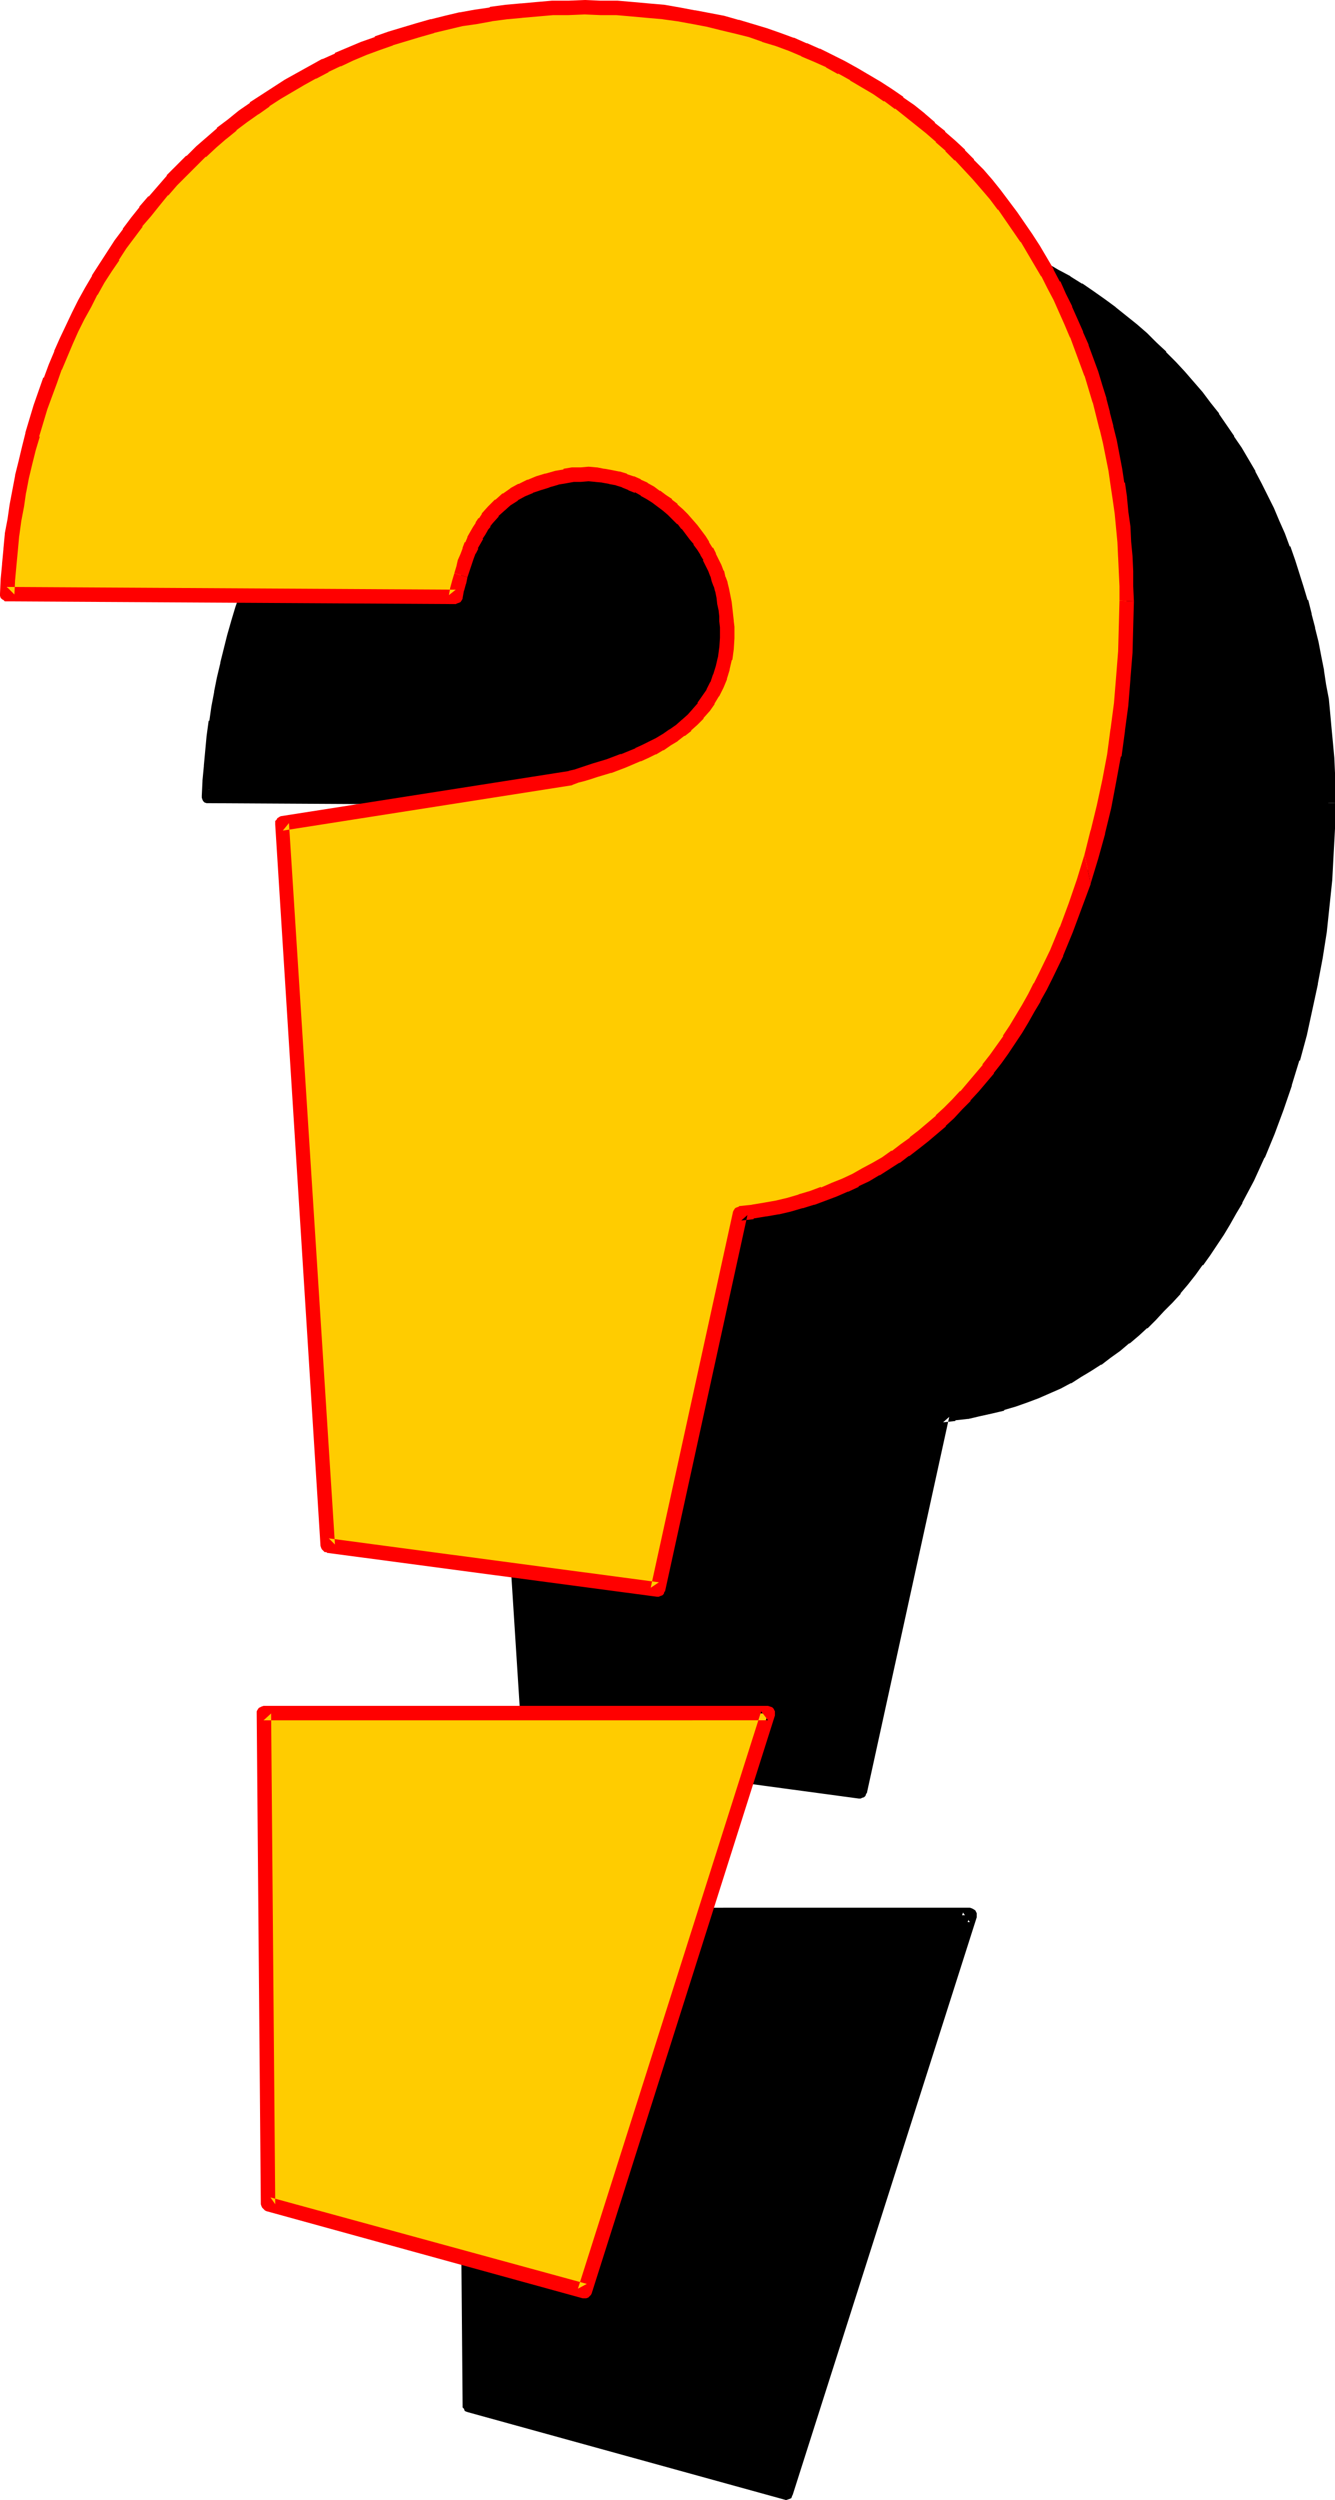 <?xml version="1.0" encoding="UTF-8" standalone="no"?>
<svg
   version="1.0"
   width="83.157mm"
   height="155.711mm"
   id="svg11"
   sodipodi:docname="Loony Normal Punc 17.wmf"
   xmlns:inkscape="http://www.inkscape.org/namespaces/inkscape"
   xmlns:sodipodi="http://sodipodi.sourceforge.net/DTD/sodipodi-0.dtd"
   xmlns="http://www.w3.org/2000/svg"
   xmlns:svg="http://www.w3.org/2000/svg">
  <sodipodi:namedview
     id="namedview11"
     pagecolor="#ffffff"
     bordercolor="#000000"
     borderopacity="0.25"
     inkscape:showpageshadow="2"
     inkscape:pageopacity="0.0"
     inkscape:pagecheckerboard="0"
     inkscape:deskcolor="#d1d1d1"
     inkscape:document-units="mm" />
  <defs
     id="defs1">
    <pattern
       id="WMFhbasepattern"
       patternUnits="userSpaceOnUse"
       width="6"
       height="6"
       x="0"
       y="0" />
  </defs>
  <path
     style="fill:#000000;fill-opacity:1;fill-rule:evenodd;stroke:none"
     d="m 185.021,586.737 43.306,-135.898 H 109.558 l 1.131,115.376 z"
     id="path1" />
  <path
     style="fill:#000000;fill-opacity:1;fill-rule:evenodd;stroke:none"
     d="m 184.537,588.353 0.485,0.162 0.485,-0.162 0.485,-0.162 0.323,-0.162 0.162,-0.485 0.162,-0.323 43.306,-135.898 v -0.485 -0.485 l -0.162,-0.323 -0.162,-0.323 -0.485,-0.323 -0.323,-0.162 -0.485,-0.162 H 109.558 109.074 l -0.323,0.162 -0.323,0.323 -0.323,0.323 -0.162,0.485 v 0.485 l 0.97,115.376 v 0.485 l 0.323,0.323 0.162,0.485 0.323,0.162 0.485,0.162 74.332,20.522 0.97,-3.232 -74.493,-20.522 1.293,1.616 -1.131,-115.376 -1.616,1.616 h 118.769 l -1.616,-2.262 -43.306,136.06 2.101,-1.131 z"
     id="path2" />
  <path
     style="fill:#000000;fill-opacity:1;fill-rule:evenodd;stroke:none"
     d="m 312.678,188.9 v -3.393 l -0.162,-3.555 -0.162,-3.555 -0.162,-3.393 -0.323,-3.393 -0.323,-3.393 -0.485,-3.393 -0.485,-3.393 -0.485,-3.393 -0.646,-3.232 -0.646,-3.393 -0.808,-3.232 -0.808,-3.232 -0.97,-3.232 -0.97,-3.232 -0.97,-3.07 -0.97,-3.07 -1.131,-3.07 -1.293,-3.07 -1.131,-2.909 -1.454,-2.909 -1.293,-2.909 -1.454,-2.909 -1.454,-2.747 -1.616,-2.909 -1.616,-2.585 -1.778,-2.747 -1.778,-2.585 -1.777,-2.585 -1.939,-2.585 -1.778,-2.424 -2.101,-2.424 -2.101,-2.424 -2.101,-2.262 -2.101,-2.262 -2.262,-2.262 -2.262,-2.101 -2.424,-2.101 -2.262,-1.939 -2.585,-1.939 -2.424,-1.939 -2.747,-1.778 -2.585,-1.778 -2.747,-1.616 -2.747,-1.616 -2.747,-1.616 -2.909,-1.454 -2.909,-1.293 -3.07,-1.454 -3.07,-1.131 -3.07,-1.293 -3.07,-0.97 -3.393,-1.131 -3.232,-0.808 -3.232,-0.97 -3.555,-0.646 -3.393,-0.646 -3.555,-0.646 -3.393,-0.485 -3.717,-0.485 -3.717,-0.323 -3.555,-0.162 -3.878,-0.162 h -3.878 -3.717 l -3.717,0.162 -3.717,0.162 -3.717,0.323 -3.555,0.485 -3.555,0.485 -3.555,0.485 -3.393,0.646 -3.393,0.808 -3.393,0.808 -3.393,0.97 -3.232,0.97 -3.232,0.97 -3.232,1.131 -3.07,1.131 -3.07,1.454 -3.07,1.293 -2.909,1.454 -2.909,1.454 -2.909,1.616 -2.747,1.616 -2.909,1.616 -5.332,3.717 -2.585,1.939 -2.585,1.939 -2.424,1.939 -2.424,2.101 -2.424,2.262 -2.262,2.101 -2.424,2.262 -2.101,2.424 -2.262,2.262 -2.101,2.585 -1.939,2.424 -2.101,2.585 -1.939,2.585 -1.777,2.585 -1.939,2.747 -1.616,2.747 -1.777,2.747 -1.616,2.747 -1.616,2.909 -1.454,2.909 -1.454,2.909 -1.454,3.07 -1.293,3.07 -1.293,3.07 -1.131,3.07 -1.131,3.07 -1.131,3.232 -0.97,3.232 -0.97,3.232 -0.808,3.232 -0.808,3.393 -0.808,3.393 -0.646,3.393 -0.646,3.393 -0.485,3.393 -0.485,3.393 -0.808,6.948 -0.323,3.555 -0.162,3.555 105.68,0.485 0.323,-1.778 0.485,-1.616 0.485,-1.616 0.323,-1.616 0.485,-1.454 0.485,-1.293 0.646,-1.454 0.485,-1.131 0.646,-1.293 0.485,-1.131 0.646,-1.131 0.646,-0.97 0.646,-0.97 0.646,-0.97 1.454,-1.616 1.454,-1.616 1.616,-1.293 1.778,-1.131 1.778,-0.97 1.939,-0.97 1.939,-0.646 2.101,-0.646 2.262,-0.646 1.939,-0.323 1.778,-0.323 1.939,-0.162 h 1.778 l 1.778,0.162 1.778,0.162 1.616,0.323 1.778,0.323 1.616,0.485 1.454,0.646 1.616,0.646 1.454,0.808 1.454,0.808 1.454,0.808 1.293,0.97 1.293,1.131 2.424,2.101 1.131,1.131 1.131,1.293 0.97,1.131 0.97,1.293 0.97,1.293 0.808,1.293 1.616,2.585 0.646,1.454 0.485,1.293 0.646,1.293 0.808,2.424 0.323,1.293 0.323,1.616 0.162,1.454 0.323,1.454 0.162,1.454 0.162,1.454 v 1.293 2.585 l -0.162,2.585 -0.323,2.262 -0.485,2.262 -0.646,2.101 -0.808,1.939 -0.97,1.778 -0.97,1.778 -1.131,1.616 -1.293,1.454 -1.293,1.454 -1.454,1.293 -1.454,1.293 -1.616,1.131 -1.616,0.97 -1.616,1.131 -1.616,0.808 -1.778,0.97 -1.616,0.808 -3.555,1.293 -3.393,1.293 -3.232,0.97 -1.454,0.485 -1.616,0.485 -1.293,0.323 -1.293,0.485 -68.03,10.827 10.827,169.832 77.564,10.342 19.391,-88.39 3.07,-0.485 2.909,-0.485 2.747,-0.485 2.747,-0.646 2.747,-0.808 2.747,-0.808 2.585,-0.97 2.585,-0.97 2.585,-0.97 2.424,-1.293 2.424,-1.131 2.424,-1.454 2.262,-1.293 2.424,-1.616 2.101,-1.454 2.262,-1.616 2.101,-1.778 2.101,-1.778 2.101,-1.778 1.939,-1.939 1.939,-1.939 1.778,-1.939 1.939,-2.101 1.778,-2.262 1.777,-2.101 1.616,-2.262 1.616,-2.262 1.616,-2.424 1.616,-2.262 1.454,-2.585 1.454,-2.424 1.454,-2.585 2.747,-5.171 2.424,-5.333 2.262,-5.494 2.262,-5.494 1.778,-5.817 1.777,-5.817 1.616,-5.817 1.454,-5.979 1.293,-5.979 1.131,-6.14 0.808,-5.979 0.808,-6.14 0.646,-6.14 0.323,-5.979 0.323,-6.14 z"
     id="path3" />
  <path
     style="fill:#000000;fill-opacity:1;fill-rule:evenodd;stroke:none"
     d="m 314.294,189.062 v -0.162 -3.393 -0.162 -3.393 0 l -0.162,-3.555 v 0 l -0.323,-3.555 -0.323,-3.393 v 0 l -0.323,-3.555 v 0 l -0.323,-3.393 v 0 l -0.646,-3.393 v 0 l -0.485,-3.232 v -0.162 l -0.646,-3.232 v 0 l -0.646,-3.393 v 0 l -0.808,-3.232 v -0.162 l -0.808,-3.07 v -0.162 l -0.808,-3.232 h -0.162 l -0.97,-3.232 -0.97,-3.07 v 0 l -0.97,-3.07 v 0 l -1.131,-3.232 h -0.162 l -1.131,-3.07 v 0 l -1.293,-2.909 -1.293,-3.07 v 0 l -1.454,-2.909 v 0 l -1.454,-2.909 v 0 l -1.454,-2.747 v -0.162 l -1.616,-2.747 v 0 l -1.616,-2.747 -1.777,-2.585 v -0.162 l -1.778,-2.585 v 0 l -1.778,-2.585 v -0.162 l -1.939,-2.424 -1.939,-2.585 v 0 l -2.101,-2.424 v 0 l -2.101,-2.424 v 0 l -2.101,-2.262 v 0 l -2.262,-2.262 v -0.162 l -2.262,-2.101 v 0 l -2.262,-2.262 v 0 l -2.424,-2.101 v 0 l -2.424,-1.939 -2.424,-1.939 -0.162,-0.162 -2.424,-1.778 v 0 l -2.747,-1.939 v 0 l -2.585,-1.778 h -0.162 l -2.585,-1.616 -0.162,-0.162 -2.747,-1.454 v 0 l -2.747,-1.616 h -0.162 l -2.747,-1.454 h -0.162 l -2.909,-1.454 v 0 l -3.07,-1.293 v 0 L 234.306,56.395 v 0 l -3.07,-1.131 -0.162,-0.162 -3.07,-0.97 v 0 l -3.232,-1.131 h -0.162 l -3.232,-0.808 V 52.032 l -3.393,-0.808 v 0 l -3.393,-0.646 v 0 l -3.555,-0.808 v 0 l -3.555,-0.485 V 49.124 l -3.555,-0.485 v 0 l -3.717,-0.323 -3.555,-0.323 h -0.162 l -3.717,-0.323 v 0 h -3.878 v 0 l -3.878,-0.162 -3.717,0.162 v 0 h -3.878 v 0 l -3.717,0.323 -3.555,0.323 h -0.162 l -3.555,0.323 -3.717,0.485 v 0 l -3.555,0.646 -3.393,0.646 h -0.162 l -3.393,0.808 -3.393,0.808 v 0 l -3.393,0.808 v 0.162 l -3.232,0.97 v 0 l -3.232,0.97 h -0.162 l -3.07,1.131 v 0 l -3.232,1.293 v 0 l -3.07,1.293 -3.07,1.293 v 0 l -3.07,1.454 v 0.162 l -2.909,1.454 -2.909,1.616 v 0 l -2.909,1.616 v 0 l -2.747,1.616 v 0.162 l -5.494,3.555 v 0 l -2.585,1.939 -2.585,1.939 v 0.162 l -2.585,1.939 v 0 l -2.424,2.101 v 0 l -2.424,2.262 v 0 l -2.424,2.262 -2.262,2.262 v 0 l -2.262,2.424 v 0 l -2.101,2.262 v 0.162 l -2.262,2.424 v 0 l -2.101,2.424 v 0 l -1.939,2.585 v 0 l -1.939,2.747 -1.939,2.585 v 0 l -1.777,2.747 v 0 l -1.777,2.747 -1.777,2.747 v 0.162 l -1.616,2.747 -1.616,2.909 v 0 l -1.454,2.909 -0.162,0.162 -1.293,2.909 -1.454,3.07 v 0 l -1.293,3.07 v 0 l -1.293,3.07 -1.293,3.07 v 0 l -1.131,3.232 v 0 l -1.131,3.232 -0.97,3.232 v 0 l -0.97,3.393 v 0 l -0.808,3.232 -0.808,3.232 v 0.162 l -0.808,3.393 -0.646,3.232 v 0.162 l -0.646,3.393 v 0 l -0.485,3.393 h -0.162 l -0.485,3.555 v 0 l -0.646,6.948 v 0.162 l -0.323,3.393 v 0.162 l -0.162,3.393 v 0.485 l 0.162,0.485 0.162,0.323 0.323,0.323 0.485,0.162 h 0.485 v 0 l 105.68,0.646 0.323,-0.162 0.485,-0.162 0.323,-0.323 0.323,-0.323 0.162,-0.323 v -0.162 l 0.323,-1.778 v 0.162 l 0.485,-1.778 v 0.162 l 0.323,-1.616 v 0 l 0.485,-1.454 0.485,-1.616 v 0.162 l 0.485,-1.454 v 0 l 0.485,-1.293 v 0.162 l 0.646,-1.293 h -0.162 l 0.646,-1.293 v 0.162 l 0.646,-1.131 h -0.162 l -2.909,-1.616 -0.646,1.131 v 0.162 l -0.485,1.131 h -0.162 l -0.485,1.293 v 0.162 l -0.485,1.293 h -0.162 l -0.485,1.454 v 0 l -0.485,1.454 -0.323,1.616 v 0 l -0.485,1.616 v 0 l -0.485,1.778 v 0 l -0.323,1.778 1.616,-1.293 -105.68,-0.485 1.777,1.616 0.162,-3.393 v 0 l 0.162,-3.555 v 0 l 0.808,-6.948 v 0.162 l 0.485,-3.555 v 0 l 0.485,-3.393 v 0 l 0.646,-3.393 v 0.162 l 0.646,-3.393 0.808,-3.393 v 0.162 l 0.808,-3.393 0.808,-3.232 v 0 l 0.97,-3.232 v 0 l 0.97,-3.232 1.131,-3.07 v 0 l 1.131,-3.07 v 0 l 1.131,-3.07 1.293,-3.07 v 0 l 1.293,-3.07 v 0 l 1.293,-2.909 1.454,-3.07 v 0.162 l 1.454,-2.909 v 0 l 1.616,-2.909 1.616,-2.747 v 0 l 1.777,-2.747 1.616,-2.747 v 0 l 1.777,-2.585 v 0 l 1.939,-2.585 1.939,-2.585 h -0.162 l 2.101,-2.585 v 0.162 l 1.939,-2.585 v 0 l 2.101,-2.424 v 0 l 2.101,-2.262 v 0 l 2.262,-2.424 v 0.162 l 2.262,-2.262 2.262,-2.262 v 0 l 2.424,-2.101 h -0.162 l 2.585,-2.101 h -0.162 l 2.585,-1.939 h -0.162 l 2.585,-1.939 2.585,-1.939 v 0 l 5.332,-3.555 v 0 l 2.747,-1.616 v 0 l 2.747,-1.616 v 0 l 2.909,-1.616 2.909,-1.454 H 124.748 l 3.07,-1.454 -0.162,0.162 3.07,-1.454 3.07,-1.293 v 0 l 3.07,-1.131 v 0 l 3.07,-1.131 v 0 l 3.232,-1.131 v 0 l 3.232,-0.97 v 0.162 l 3.393,-0.97 h -0.162 l 3.393,-0.808 3.393,-0.808 v 0 l 3.393,-0.646 3.555,-0.485 h -0.162 l 3.555,-0.485 3.717,-0.323 h -0.162 l 3.717,-0.323 3.555,-0.323 v 0 l 3.717,-0.162 v 0 h 3.717 3.878 v 0 l 3.717,0.162 v 0 l 3.717,0.323 h -0.162 l 3.717,0.323 3.717,0.323 h -0.162 l 3.555,0.485 v 0 l 3.555,0.646 h -0.162 l 3.393,0.646 v 0 l 3.393,0.808 v 0 l 3.393,0.808 h -0.162 l 3.393,0.808 h -0.162 l 3.232,1.131 v 0 l 3.232,0.97 h -0.162 l 3.232,1.131 h -0.162 l 3.07,1.293 v 0 l 2.909,1.293 v 0 l 2.909,1.454 v 0 l 2.909,1.293 v 0 l 2.747,1.616 v 0 l 2.747,1.616 V 67.868 l 2.585,1.778 v 0 l 2.747,1.778 h -0.162 l 2.747,1.778 h -0.162 l 2.585,1.778 v 0 l 2.424,1.939 2.424,1.939 v 0 l 2.262,2.101 v 0 l 2.262,2.101 v 0 l 2.262,2.101 h -0.162 l 2.262,2.262 v 0 l 2.101,2.262 v 0 l 1.939,2.424 v 0 l 2.101,2.262 h -0.162 l 1.939,2.424 1.939,2.585 v 0 l 1.778,2.585 v -0.162 l 1.777,2.747 h -0.162 l 1.778,2.585 1.616,2.747 v 0 l 1.454,2.747 v 0 l 1.616,2.747 v 0 l 1.293,2.747 v 0 l 1.454,2.909 v 0 l 1.293,2.909 1.293,3.07 v -0.162 l 1.131,3.07 v 0 l 1.131,3.07 v 0 l 0.97,3.07 v -0.162 l 1.131,3.232 0.97,3.07 h -0.162 l 0.97,3.232 v 0 l 0.808,3.232 v -0.162 l 0.646,3.393 v -0.162 l 0.808,3.393 v -0.162 l 0.485,3.393 v 0 l 0.646,3.232 v 0 l 0.485,3.393 v 0 l 0.323,3.393 v 0 l 0.323,3.393 v -0.162 l 0.323,3.555 0.323,3.393 v 0 l 0.162,3.555 v -0.162 3.555 0 l 0.162,3.393 v 0 z"
     id="path4" />
  <path
     style="fill:#000000;fill-opacity:1;fill-rule:evenodd;stroke:none"
     d="m 161.106,174.357 0.646,-1.131 v 0.162 l 0.646,-1.131 -0.162,0.162 0.808,-0.97 h -0.162 l 0.646,-0.97 v 0.162 l 1.454,-1.778 -0.162,0.162 1.616,-1.454 h -0.162 l 1.616,-1.293 -0.162,0.162 1.777,-1.131 h -0.162 l 1.778,-0.97 h -0.162 l 1.939,-0.808 v 0 l 1.939,-0.808 h -0.162 l 2.101,-0.485 v 0 l 2.262,-0.646 h -0.162 l 1.939,-0.323 h -0.162 l 1.939,-0.323 h -0.162 l 1.939,-0.162 h -0.162 1.778 v 0 l 1.778,0.162 h -0.162 l 1.616,0.162 v 0 l 1.777,0.323 h -0.162 l 1.616,0.323 v 0 l 1.616,0.485 h -0.162 l 1.454,0.646 v 0 l 1.616,0.646 v 0 l 1.454,0.646 h -0.162 l 1.454,0.808 v 0 l 1.293,0.808 v 0 l 1.293,0.97 v 0 l 1.293,0.97 -0.162,-0.162 2.424,2.262 v -0.162 l 1.131,1.293 v -0.162 l 1.131,1.293 -0.162,-0.162 0.97,1.293 v 0 l 0.97,1.131 0.97,1.293 h -0.162 l 0.97,1.293 -0.162,-0.162 1.616,2.585 h -0.162 l 0.646,1.293 v 0 l 0.646,1.293 v 0 l 0.485,1.293 v -0.162 l 0.808,2.585 v -0.162 l 0.323,1.293 v -0.162 l 0.323,1.616 v 0 l 0.162,1.454 0.323,1.454 v 0 l 0.162,1.454 v -0.162 1.293 0.162 l 0.162,1.293 v -0.162 2.585 0 l -0.162,2.424 v -0.162 l -0.323,2.262 v 0 l -0.485,2.101 v 0 l -0.646,2.101 v -0.162 l -0.808,1.939 0.162,-0.162 -0.97,1.939 0.162,-0.162 -1.131,1.616 v 0 l -1.131,1.616 0.162,-0.162 -1.293,1.616 0.162,-0.162 -1.454,1.454 v -0.162 l -1.293,1.454 0.162,-0.162 -1.616,1.293 h 0.162 l -1.616,1.131 v -0.162 l -1.454,1.131 v 0 l -1.616,0.97 v 0 l -1.616,0.808 v 0 l -1.778,0.808 h 0.162 l -1.778,0.808 h 0.162 l -3.555,1.454 0.162,-0.162 -3.393,1.293 v 0 l -3.232,0.97 -1.616,0.485 h 0.162 l -1.454,0.485 -1.454,0.323 v 0 l -1.454,0.485 h 0.323 l -68.03,10.827 h -0.485 l -0.323,0.323 -0.323,0.323 -0.162,0.323 -0.162,0.485 v 0.323 l 10.827,169.832 0.162,0.323 0.162,0.323 0.323,0.485 0.323,0.162 0.485,0.162 v 0 l 77.725,10.503 h 0.485 l 0.323,-0.162 0.485,-0.162 0.323,-0.323 0.162,-0.485 0.162,-0.162 19.391,-88.552 -1.454,1.293 2.909,-0.323 v -0.162 l 2.909,-0.323 h 0.162 l 2.747,-0.646 v 0 l 2.909,-0.646 v 0 l 2.747,-0.646 v -0.162 l 2.747,-0.808 v 0 l 2.747,-0.97 v 0 l 2.585,-0.97 2.585,-1.131 v 0 l 2.585,-1.131 v 0 l 2.424,-1.293 h 0.162 l 2.262,-1.454 v 0 l 2.424,-1.454 2.262,-1.454 h 0.162 l 2.101,-1.616 v 0 l 2.262,-1.616 v 0 l 2.101,-1.778 h 0.162 l 2.101,-1.778 1.939,-1.778 h 0.162 l 1.939,-1.939 v 0 l 1.939,-2.101 v 0 l 1.939,-1.939 v 0 l 1.939,-2.101 v -0.162 l 1.778,-2.101 1.778,-2.262 v 0 l 1.616,-2.262 h 0.162 l 1.616,-2.262 1.616,-2.424 v 0 l 1.616,-2.424 v 0 l 1.454,-2.424 v 0 l 1.454,-2.585 1.454,-2.424 v -0.162 l 2.747,-5.171 v 0 l 2.424,-5.332 0.162,-0.162 2.262,-5.494 v 0 l 2.101,-5.656 v 0 l 1.939,-5.656 v -0.162 l 1.778,-5.817 h 0.162 l 1.616,-5.979 v 0 l 1.293,-5.979 v 0 l 1.293,-5.979 v -0.162 l 1.131,-5.979 v 0 l 0.97,-6.14 v 0 l 0.646,-6.14 v 0 l 0.646,-6.14 v 0 l 0.323,-6.14 v 0 l 0.323,-5.979 v 0 -5.979 l -3.232,-0.162 -0.162,5.979 v 0 l -0.162,5.979 v 0 l -0.485,6.14 v -0.162 l -0.485,6.14 v 0 l -0.808,5.979 v 0 l -0.97,6.14 h 0.162 l -1.131,5.979 v 0 l -1.293,5.979 v 0 l -1.454,5.817 v 0 l -1.616,5.979 0.162,-0.162 -1.778,5.817 v 0 l -1.939,5.656 v 0 l -2.101,5.656 v -0.162 l -2.424,5.494 v 0 l -2.424,5.332 v -0.162 l -2.747,5.333 0.162,-0.162 -1.454,2.585 -1.454,2.424 v 0 l -1.454,2.424 v 0 l -1.616,2.424 v -0.162 l -1.454,2.424 -1.778,2.262 h 0.162 l -1.777,2.262 0.162,-0.162 -1.778,2.262 -1.778,2.101 v 0 l -1.939,2.101 h 0.162 l -1.939,1.939 v 0 l -1.939,1.939 v 0 l -1.939,1.778 h 0.162 l -2.101,1.778 -2.101,1.778 v 0 l -2.101,1.778 v -0.162 l -2.101,1.616 v 0 l -2.101,1.616 v 0 l -2.262,1.454 -2.424,1.293 h 0.162 l -2.424,1.293 h 0.162 l -2.424,1.293 v 0 l -2.585,1.131 h 0.162 l -2.585,1.131 -2.585,0.97 h 0.162 l -2.747,0.808 h 0.162 l -2.747,0.808 h 0.162 l -2.747,0.808 v 0 l -2.747,0.646 v 0 l -2.747,0.485 v 0 l -2.909,0.485 v 0 l -2.909,0.323 -0.323,0.162 -0.323,0.162 -0.323,0.323 -0.323,0.323 -0.162,0.323 -19.391,88.552 1.939,-1.293 -77.725,-10.503 1.454,1.616 -10.827,-169.832 -1.454,1.778 68.03,-10.827 h 0.323 l 1.293,-0.485 v 0 l 1.293,-0.323 1.454,-0.485 h 0.162 l 1.454,-0.485 3.232,-0.97 h 0.162 l 3.393,-1.293 v 0 l 3.393,-1.454 h 0.162 l 1.616,-0.808 h 0.162 l 1.616,-0.808 h 0.162 l 1.616,-0.97 h 0.162 l 1.616,-1.131 v 0 l 1.616,-1.131 v 0 l 1.616,-1.131 v 0 l 1.616,-1.293 v 0 l 1.454,-1.293 v -0.162 l 1.454,-1.293 v -0.162 l 1.293,-1.454 0.162,-0.162 1.131,-1.616 v -0.162 l 0.97,-1.616 0.162,-0.162 0.808,-1.939 h 0.162 l 0.808,-1.939 v -0.323 l 0.646,-2.101 v 0 l 0.485,-2.262 v 0 l 0.323,-2.424 v -0.162 l 0.323,-2.424 v -0.162 -2.585 -0.162 l -0.162,-1.293 v 0 l -0.162,-1.293 v -0.162 l -0.162,-1.454 v 0 l -0.162,-1.616 -0.323,-1.454 v 0 l -0.323,-1.616 v 0 l -0.323,-1.293 v -0.162 l -0.808,-2.585 h -0.162 l -0.485,-1.454 v 0 l -0.646,-1.293 v 0 l -0.646,-1.293 v -0.162 l -1.454,-2.585 -0.162,-0.162 -0.808,-1.293 v 0 l -0.97,-1.293 -0.97,-1.293 v 0 l -1.131,-1.293 v 0 l -1.131,-1.293 v 0 l -1.131,-1.131 -0.162,-0.162 -2.424,-2.101 v -0.162 l -1.454,-0.97 v 0 l -1.293,-0.97 -0.162,-0.162 -1.293,-0.808 h -0.162 l -1.454,-0.808 v -0.162 l -1.616,-0.646 v 0 l -1.454,-0.808 h -0.162 l -1.454,-0.646 h -0.162 l -1.778,-0.485 v 0 l -1.616,-0.485 h -0.162 l -1.616,-0.162 -0.162,-0.162 -1.778,-0.162 v 0 h -1.778 -0.162 -1.778 -0.162 -1.777 -0.162 l -1.939,0.323 v 0 l -1.939,0.485 h -0.162 l -2.101,0.485 -0.162,0.162 -2.101,0.646 h -0.162 l -1.939,0.808 v 0 l -1.939,0.808 -0.162,0.162 -1.777,0.97 h -0.162 l -1.778,1.293 v 0 l -1.616,1.293 -0.162,0.162 -1.454,1.454 -0.162,0.162 -1.454,1.616 v 0.162 l -0.646,0.97 h -0.162 l -0.646,0.97 v 0 l -0.646,1.131 v 0 l -0.646,1.131 v 0 z"
     id="path5" />
  <path
     style="fill:#ffcc00;fill-opacity:1;fill-rule:evenodd;stroke:none"
     d="M 137.675,539.23 180.82,403.331 H 62.051 l 1.131,115.538 z"
     id="path6" />
  <path
     style="fill:#ff0000;fill-opacity:1;fill-rule:evenodd;stroke:none"
     d="m 137.19,541.007 h 0.485 0.323 l 0.485,-0.162 0.323,-0.323 0.323,-0.323 0.162,-0.323 43.145,-136.06 v -0.485 -0.485 l -0.162,-0.323 -0.162,-0.323 -0.323,-0.323 -0.485,-0.162 -0.485,-0.162 H 62.051 l -0.485,0.162 -0.323,0.162 -0.323,0.162 -0.323,0.485 -0.162,0.323 v 0.485 l 0.97,115.538 0.162,0.485 0.162,0.323 0.323,0.323 0.323,0.323 0.323,0.162 74.493,20.522 0.97,-3.393 -74.493,-20.36 1.131,1.616 -0.97,-115.538 -1.777,1.616 H 180.82 l -1.616,-2.101 -43.145,135.898 2.101,-1.131 z"
     id="path7" />
  <path
     style="fill:#ffcc00;fill-opacity:1;fill-rule:evenodd;stroke:none"
     d="m 265.17,141.554 v -3.555 -3.555 l -0.323,-3.393 -0.162,-3.555 -0.323,-3.393 -0.323,-3.393 -0.485,-3.393 -0.485,-3.393 -0.485,-3.393 -0.646,-3.232 -0.646,-3.393 -0.808,-3.232 -0.808,-3.232 -0.808,-3.232 -0.97,-3.07 -0.97,-3.232 -1.131,-3.07 -1.131,-3.07 -1.131,-3.07 -1.293,-2.909 -1.293,-2.909 -1.454,-2.909 -1.454,-2.909 -1.454,-2.747 -1.616,-2.747 -1.616,-2.747 -1.616,-2.747 -1.777,-2.585 -1.939,-2.585 -1.778,-2.585 -1.939,-2.424 -1.939,-2.424 -2.101,-2.424 -2.101,-2.262 -2.262,-2.262 -2.101,-2.262 -2.424,-2.101 -2.262,-2.101 -2.424,-1.939 -2.585,-1.939 -2.424,-1.939 -2.585,-1.778 -2.747,-1.778 -2.585,-1.616 -2.747,-1.616 -2.909,-1.616 -2.909,-1.454 -2.909,-1.454 -3.07,-1.293 -2.909,-1.131 -3.232,-1.131 -3.07,-1.131 -3.232,-1.131 -3.232,-0.808 -3.393,-0.808 -3.393,-0.808 -3.393,-0.646 -3.555,-0.646 -3.555,-0.485 -3.717,-0.323 -3.555,-0.485 -3.717,-0.162 -3.878,-0.162 h -3.717 -3.878 l -3.717,0.162 -3.717,0.162 -3.717,0.323 -3.555,0.485 -3.555,0.485 -3.555,0.485 -3.393,0.646 -3.393,0.808 -3.393,0.808 -3.393,0.97 -3.232,0.97 -3.232,0.97 -3.232,1.131 -3.07,1.293 -3.07,1.293 -3.07,1.293 -2.909,1.454 -2.909,1.454 -2.909,1.616 -2.747,1.616 -2.909,1.616 -2.585,1.939 -2.747,1.778 -2.585,1.939 -2.585,1.939 -2.424,1.939 -2.424,2.101 -2.424,2.262 -2.262,2.101 -2.424,2.262 -2.101,2.424 -2.262,2.424 -2.101,2.424 -1.939,2.424 -2.101,2.585 -1.939,2.585 -1.777,2.585 -1.777,2.747 -1.777,2.747 -1.777,2.747 -1.616,2.747 -1.616,2.909 -1.454,2.909 -1.454,2.909 -1.293,3.07 -1.454,3.07 -1.293,3.07 -1.131,3.07 -1.131,3.232 -1.131,3.07 -0.97,3.232 -0.97,3.232 -0.808,3.393 -0.808,3.232 -0.808,3.393 -0.646,3.393 -0.646,3.393 -0.485,3.393 -0.485,3.393 -0.485,3.555 -0.323,3.393 -0.162,3.555 -0.323,3.555 105.68,0.485 0.323,-1.778 0.485,-1.616 0.485,-1.616 0.323,-1.454 0.485,-1.616 0.485,-1.293 0.646,-1.454 0.485,-1.131 0.646,-1.293 0.485,-1.131 0.646,-0.97 0.646,-1.131 0.646,-0.97 0.646,-0.97 1.454,-1.616 1.454,-1.454 1.778,-1.454 1.616,-1.131 1.778,-0.97 1.939,-0.808 1.939,-0.808 2.101,-0.646 2.262,-0.646 1.939,-0.323 1.939,-0.323 1.778,-0.162 h 1.777 l 1.778,0.162 1.778,0.162 1.778,0.323 1.616,0.323 1.616,0.485 1.616,0.646 1.454,0.646 1.454,0.808 1.454,0.808 1.454,0.808 1.293,0.97 1.293,1.131 1.293,0.97 1.131,1.131 1.131,1.131 1.131,1.293 0.97,1.131 0.97,1.293 0.97,1.293 0.808,1.293 0.808,1.293 0.808,1.293 0.646,1.293 0.485,1.454 0.646,1.293 0.323,1.293 0.485,1.131 0.323,1.293 0.323,1.616 0.162,1.454 0.323,1.454 0.162,1.454 0.162,1.454 v 1.293 2.585 l -0.162,2.585 -0.323,2.262 -0.485,2.262 -0.646,2.101 -0.808,1.939 -0.808,1.778 -1.131,1.778 -1.131,1.616 -1.293,1.454 -1.293,1.454 -1.454,1.293 -1.454,1.293 -1.616,1.131 -1.616,1.131 -1.616,0.97 -1.616,0.97 -1.778,0.808 -1.616,0.808 -3.555,1.293 -3.393,1.293 -3.232,0.97 -1.454,0.485 -1.454,0.485 -1.454,0.323 -1.293,0.485 -68.03,10.827 10.827,169.832 77.564,10.342 19.552,-88.552 2.909,-0.323 2.909,-0.485 2.747,-0.485 2.909,-0.646 2.585,-0.808 2.747,-0.808 2.585,-0.97 2.585,-0.97 2.585,-0.97 2.424,-1.293 2.424,-1.293 2.424,-1.293 2.424,-1.454 2.262,-1.454 2.101,-1.454 2.262,-1.616 2.101,-1.778 2.101,-1.778 2.101,-1.778 1.939,-1.939 1.939,-1.939 1.939,-1.939 1.778,-2.101 1.778,-2.101 1.778,-2.262 1.616,-2.262 1.616,-2.262 1.616,-2.424 1.616,-2.424 1.454,-2.424 1.454,-2.424 1.454,-2.585 1.293,-2.585 1.454,-2.585 2.424,-5.333 2.262,-5.494 2.262,-5.494 1.939,-5.817 1.778,-5.817 1.616,-5.817 1.293,-5.979 1.293,-5.979 1.131,-5.979 0.97,-6.14 0.646,-6.14 0.646,-5.979 0.323,-6.14 0.323,-5.979 z"
     id="path8" />
  <path
     style="fill:#ff0000;fill-opacity:1;fill-rule:evenodd;stroke:none"
     d="m 266.948,141.554 v 0 l -0.162,-3.555 v 0 -3.555 0 l -0.162,-3.555 v 0 l -0.323,-3.393 -0.162,-3.555 v 0 l -0.485,-3.393 v 0 l -0.323,-3.393 v -0.162 l -0.485,-3.393 h -0.162 l -0.485,-3.232 v 0 l -0.646,-3.393 v 0 l -0.646,-3.393 v 0 l -0.808,-3.232 v -0.162 l -0.808,-3.07 v -0.162 l -0.808,-3.07 v -0.162 l -0.97,-3.07 -0.97,-3.232 v 0 l -1.131,-3.07 v 0 l -1.131,-3.07 v -0.162 l -1.293,-2.909 V 78.049 l -1.293,-2.909 -1.293,-2.909 v -0.162 l -1.454,-2.909 v 0 l -1.293,-2.909 H 249.496 l -1.454,-2.747 v -0.162 l -1.616,-2.747 v 0 l -1.616,-2.747 -1.778,-2.747 v 0 l -1.778,-2.585 v 0 l -1.778,-2.585 v 0 l -1.939,-2.585 v 0 L 235.599,44.761 v 0 l -1.939,-2.424 v 0 l -2.101,-2.424 v 0 l -2.262,-2.262 v -0.162 l -2.101,-2.101 v -0.162 l -2.262,-2.101 v 0 l -2.424,-2.101 v -0.162 l -2.424,-1.939 v -0.162 l -2.262,-1.939 -0.162,-0.162 -2.424,-1.939 v 0 l -2.585,-1.778 v -0.162 l -2.585,-1.778 v 0 l -2.747,-1.778 v 0 l -2.747,-1.616 v 0 l -2.747,-1.616 v 0 l -2.909,-1.616 v 0 l -2.909,-1.454 v 0 l -2.909,-1.454 h -0.162 l -2.909,-1.293 h -0.162 l -2.909,-1.293 h -0.162 l -3.07,-1.131 v 0 l -3.232,-1.131 v 0 l -3.232,-0.97 v 0 l -3.232,-0.97 h -0.162 l -3.393,-0.97 v 0 l -3.393,-0.646 v 0 l -3.393,-0.646 h -0.162 l -3.393,-0.646 v 0 l -3.717,-0.646 v 0 l -3.717,-0.323 -3.555,-0.323 v 0 L 145.432,0.162 h -0.162 -3.717 -0.162 L 137.675,0 133.797,0.162 v 0 h -3.717 -0.162 l -3.717,0.323 -3.555,0.323 h -0.162 l -3.555,0.323 -3.555,0.485 -0.162,0.162 -3.393,0.485 -3.555,0.646 h -0.162 l -3.393,0.808 -3.232,0.808 h -0.162 L 97.924,5.494 v 0 l -3.232,0.97 v 0 L 91.46,7.433 v 0 l -3.232,1.131 v 0.162 l -3.232,1.131 v 0 l -3.07,1.293 -3.07,1.293 v 0.162 l -2.909,1.293 h -0.162 l -2.909,1.616 v 0 l -2.909,1.616 v 0 l -2.909,1.616 v 0 l -2.747,1.778 v 0 l -2.747,1.778 v 0 l -2.747,1.778 v 0.162 l -2.585,1.778 -2.585,2.101 v 0 l -2.585,1.939 v 0.162 l -2.424,2.101 v 0 l -2.424,2.101 v 0 l -2.262,2.262 h -0.162 l -2.262,2.262 v 0 l -2.262,2.262 v 0.162 l -2.101,2.424 v 0 l -2.101,2.424 h -0.162 l -2.101,2.424 v 0.162 l -1.939,2.424 v 0 l -1.939,2.585 v 0.162 l -1.939,2.585 v 0 l -1.777,2.747 v 0 l -1.777,2.747 v 0 l -1.777,2.747 v 0.162 l -1.616,2.747 v 0 l -1.616,2.909 -1.454,2.909 v 0 l -1.454,3.07 v 0 l -1.454,3.07 v 0 l -1.293,2.909 v 0.162 l -1.293,3.07 v 0 l -1.131,3.07 h -0.162 l -1.131,3.232 v 0 L 7.918,95.339 v 0 l -0.97,3.232 v 0 l -0.97,3.232 v 0.162 l -0.808,3.232 v 0 l -0.808,3.393 -0.808,3.232 v 0.162 l -0.646,3.393 v 0 l -0.646,3.393 v 0 l -0.485,3.393 -0.646,3.393 v 0.162 l -0.323,3.393 v 0.162 l -0.323,3.393 v 0.162 l -0.323,3.393 v 0 L 0,139.776 v 0.485 l 0.162,0.485 0.323,0.323 0.323,0.162 0.323,0.323 h 0.485 v 0 l 105.68,0.646 0.323,-0.162 0.485,-0.162 0.323,-0.162 0.323,-0.485 0.162,-0.323 v -0.162 l 0.323,-1.778 v 0.162 l 0.485,-1.778 v 0.162 l 0.323,-1.616 v 0 l -3.07,-0.97 -0.485,1.616 v 0 l -0.485,1.778 v 0 l -0.323,1.778 1.616,-1.293 -105.68,-0.646 1.777,1.778 0.162,-3.555 v 0.162 l 0.323,-3.555 v 0 l 0.323,-3.393 v 0 l 0.323,-3.555 v 0.162 l 0.485,-3.555 0.646,-3.393 v 0 l 0.485,-3.393 v 0.162 l 0.646,-3.393 v 0 l 0.808,-3.393 0.808,-3.232 v 0 l 0.97,-3.232 H 9.211 l 0.97,-3.232 v 0 l 0.97,-3.232 v 0 l 1.131,-3.07 v 0 l 1.131,-3.07 v 0 l 1.131,-3.232 v 0.162 l 1.293,-3.07 v 0 l 1.293,-3.07 v 0 l 1.293,-2.909 v 0 l 1.454,-2.909 v 0 l 1.616,-2.909 1.454,-2.909 v 0.162 l 1.616,-2.909 v 0 l 1.777,-2.747 v 0 l 1.777,-2.585 h -0.162 l 1.777,-2.747 v 0 l 1.939,-2.585 v 0 l 1.939,-2.585 h -0.162 l 2.101,-2.424 v 0 l 1.939,-2.424 v 0 l 2.101,-2.585 v 0.162 l 2.101,-2.424 v 0 l 2.262,-2.262 v 0 l 2.262,-2.262 v 0 l 2.262,-2.262 v 0.162 l 2.424,-2.262 v 0 l 2.424,-2.101 -0.162,0.162 2.585,-2.101 h -0.162 l 2.585,-1.939 2.747,-1.939 -0.162,0.162 2.747,-1.939 h -0.162 l 2.747,-1.778 v 0 l 2.747,-1.616 v 0 l 2.747,-1.616 v 0 l 2.909,-1.616 -0.162,0.162 3.07,-1.616 h -0.162 l 3.07,-1.454 -0.162,0.162 3.07,-1.454 3.07,-1.293 v 0 l 3.07,-1.131 v 0 l 3.232,-1.131 h -0.162 l 3.232,-0.97 v 0 l 3.232,-0.97 v 0 l 3.393,-0.97 h -0.162 l 3.393,-0.808 3.393,-0.808 v 0 l 3.393,-0.485 3.555,-0.646 h -0.162 l 3.717,-0.485 3.555,-0.323 h -0.162 l 3.717,-0.323 3.717,-0.323 h -0.162 3.717 v 0 l 3.878,-0.162 3.717,0.162 v 0 h 3.878 -0.162 l 3.717,0.323 v 0 l 3.555,0.323 3.717,0.323 H 155.935 l 3.555,0.485 v 0 l 3.555,0.646 v 0 l 3.393,0.646 v 0 l 3.232,0.808 v 0 l 3.393,0.808 v 0 l 3.232,0.808 v 0 l 3.232,1.131 h -0.162 l 3.232,0.97 v 0 l 3.07,1.131 v 0 l 3.07,1.293 h -0.162 l 3.07,1.293 v 0 l 2.909,1.293 h -0.162 l 2.909,1.616 V 17.29 l 2.909,1.616 h -0.162 l 2.747,1.616 v 0 l 2.747,1.616 v 0 l 2.585,1.778 v -0.162 l 2.585,1.939 v -0.162 l 2.424,1.939 v 0 l 2.424,1.939 v 0 l 2.424,1.939 v 0 l 2.424,2.101 h -0.162 l 2.424,2.101 h -0.162 l 2.262,2.262 V 37.651 l 2.101,2.262 v 0 l 2.101,2.262 v 0 l 2.101,2.424 v 0 l 1.939,2.262 v 0 l 1.939,2.585 v -0.162 l 1.777,2.585 v 0 l 1.778,2.585 v 0 l 1.778,2.585 v -0.162 l 1.616,2.747 1.616,2.747 v 0 l 1.616,2.747 v -0.162 l 1.454,2.909 v 0 l 1.454,2.747 v 0 l 1.293,2.909 v 0 l 1.293,2.909 1.293,3.07 v -0.162 l 1.131,3.07 v 0 l 1.131,3.07 v 0 l 1.131,3.07 v -0.162 l 0.97,3.232 0.97,3.232 v -0.162 l 0.808,3.232 v 0 l 0.808,3.232 v -0.162 l 0.808,3.393 v 0 l 0.646,3.232 v 0 l 0.646,3.232 v 0 l 0.485,3.393 v 0 l 0.485,3.232 v 0 l 0.485,3.393 v 0 l 0.323,3.393 v 0 l 0.323,3.393 0.162,3.555 v -0.162 l 0.162,3.555 v 0 l 0.162,3.393 v 0 3.555 -0.162 z"
     id="path9" />
  <path
     style="fill:#ff0000;fill-opacity:1;fill-rule:evenodd;stroke:none"
     d="m 110.043,135.898 0.485,-1.454 0.485,-1.454 v 0 l 0.485,-1.454 v 0 l 0.485,-1.293 v 0.162 l 0.646,-1.293 h -0.162 l 0.646,-1.131 v 0 l 0.646,-1.131 h -0.162 l 0.646,-0.97 v 0 l 0.646,-1.131 -0.162,0.162 0.808,-0.97 h -0.162 l 0.646,-0.808 v 0 l 1.454,-1.616 h -0.162 l 1.616,-1.454 -0.162,0.162 1.616,-1.454 -0.162,0.162 1.778,-1.131 h -0.162 l 1.777,-0.97 v 0 l 1.939,-0.808 h -0.162 l 1.939,-0.646 v 0 l 2.101,-0.646 h -0.162 l 2.262,-0.646 h -0.162 l 1.939,-0.323 v 0 l 1.778,-0.323 h -0.162 1.939 -0.162 l 1.939,-0.162 h -0.162 l 1.778,0.162 h -0.162 l 1.778,0.162 h -0.162 l 1.778,0.323 h -0.162 l 1.777,0.323 h -0.162 l 1.616,0.485 h -0.162 l 1.616,0.646 h -0.162 l 1.616,0.646 v -0.162 l 1.454,0.808 h -0.162 l 1.454,0.808 v 0 l 1.293,0.808 v 0 l 1.293,0.97 v 0 l 1.293,0.97 v 0 l 1.131,0.97 v 0 l 1.131,1.131 v 0 l 1.131,1.131 v -0.162 l 0.97,1.293 v -0.162 l 0.97,1.293 v 0 l 0.97,1.293 0.97,1.131 h -0.162 l 0.97,1.293 v 0 l 0.808,1.293 -0.162,-0.162 0.808,1.293 h -0.162 l 0.646,1.293 v 0 l 0.646,1.293 v 0 l 0.485,1.293 v -0.162 l 0.323,1.293 v 0 l 0.485,1.293 v -0.162 l 0.323,1.293 v -0.162 l 0.323,1.616 v 0 l 0.162,1.454 0.323,1.454 v 0 l 0.162,1.454 v -0.162 1.454 -0.162 l 0.162,1.454 v 2.585 -0.162 l -0.162,2.424 v -0.162 l -0.323,2.424 v -0.162 l -0.485,2.101 v 0 l -0.646,2.101 v -0.162 l -0.646,1.939 v -0.162 l -0.97,1.939 0.162,-0.162 -1.131,1.616 v 0 l -1.131,1.616 h 0.162 l -1.293,1.454 0.162,-0.162 -1.293,1.454 v 0 l -1.454,1.293 0.162,-0.162 -1.454,1.293 v 0 l -1.616,1.131 0.162,-0.162 -1.616,1.131 v 0 l -1.616,0.97 v 0 l -1.616,0.808 v 0 l -1.616,0.808 v 0 l -1.778,0.808 h 0.162 l -3.555,1.454 0.162,-0.162 -3.393,1.293 v 0 l -3.232,0.97 -1.454,0.485 v 0 l -1.454,0.485 -1.454,0.485 v 0 l -1.454,0.323 h 0.323 l -68.03,10.665 -0.323,0.162 -0.485,0.323 -0.162,0.323 -0.323,0.323 v 0.485 0.323 l 10.665,169.832 0.162,0.485 0.162,0.323 0.323,0.323 0.323,0.323 h 0.485 v 0.162 l 77.725,10.342 h 0.485 l 0.323,-0.162 0.485,-0.162 0.323,-0.323 0.162,-0.485 0.162,-0.162 19.391,-88.552 -1.454,1.293 2.909,-0.323 v -0.162 l 2.909,-0.485 h 0.162 l 2.747,-0.485 h 0.162 l 2.747,-0.646 v 0 l 2.747,-0.808 h 0.162 l 2.585,-0.808 h 0.162 l 2.585,-0.97 v 0 l 2.585,-0.97 v 0 l 2.585,-1.131 h 0.162 l 2.424,-1.131 v -0.162 l 2.424,-1.131 2.424,-1.454 h 0.162 l 2.262,-1.454 v 0 l 2.262,-1.454 h 0.162 l 2.101,-1.616 h 0.162 l 2.101,-1.616 v 0 l 2.262,-1.778 v 0 l 2.101,-1.778 v 0 l 2.101,-1.778 v -0.162 l 1.939,-1.778 v 0 l 1.939,-2.101 1.939,-1.939 v -0.162 l 1.939,-2.101 v 0 l 1.777,-2.101 v 0 l 1.778,-2.101 v -0.162 l 1.778,-2.262 v 0 l 1.616,-2.262 v 0 l 1.616,-2.424 v 0 l 1.616,-2.424 v 0 l 1.454,-2.424 v 0 l 1.454,-2.585 v 0 l 1.454,-2.424 v -0.162 l 1.454,-2.585 v 0 l 1.293,-2.585 v 0 l 2.585,-5.332 v -0.162 l 2.262,-5.494 v 0 l 2.101,-5.656 v 0 l 2.101,-5.656 v -0.162 l -1.454,-6.787 v 0 l -1.778,5.817 v 0 l -1.939,5.656 v 0 l -2.101,5.656 v -0.162 l -2.262,5.494 v 0 l -2.585,5.332 v 0 l -1.293,2.585 v -0.162 l -1.293,2.585 v 0 l -1.454,2.585 v 0 l -1.454,2.424 v 0 l -1.454,2.424 v 0 l -1.616,2.424 h 0.162 l -1.616,2.262 v 0 l -1.616,2.262 v 0 l -1.778,2.262 h 0.162 l -1.778,2.101 v 0 l -1.777,2.101 v 0 l -1.778,2.101 v -0.162 l -1.939,2.101 -1.939,1.939 v 0 l -1.939,1.778 h 0.162 l -2.101,1.778 v 0 l -2.101,1.778 v 0 l -2.101,1.616 h 0.162 l -2.262,1.616 v 0 l -2.101,1.616 v -0.162 l -2.262,1.616 v 0 l -2.262,1.293 v 0 l -2.424,1.293 -2.262,1.293 v 0 l -2.424,1.131 v 0 l -2.424,0.97 v 0 l -2.585,1.131 v -0.162 l -2.585,0.97 v 0 l -2.747,0.808 h 0.162 l -2.747,0.808 v 0 l -2.747,0.646 v 0 l -2.747,0.485 v 0 l -2.909,0.485 h 0.162 l -3.07,0.323 -0.162,0.162 -0.485,0.162 -0.323,0.162 -0.323,0.485 -0.162,0.323 -19.391,88.552 1.939,-1.293 -77.725,-10.342 1.454,1.454 -10.827,-169.832 -1.454,1.778 68.03,-10.665 0.323,-0.162 1.293,-0.485 v 0 l 1.293,-0.323 1.616,-0.485 v 0 l 1.454,-0.485 3.232,-0.97 h 0.162 l 3.393,-1.293 v 0 l 3.393,-1.454 h 0.162 l 1.777,-0.808 v 0 l 1.616,-0.808 h 0.162 l 1.616,-0.97 h 0.162 l 1.616,-1.131 v 0 l 1.616,-0.97 0.162,-0.162 1.454,-1.131 h 0.162 l 1.454,-1.131 v -0.162 l 1.454,-1.293 0.162,-0.162 1.293,-1.293 v -0.162 l 1.293,-1.454 0.162,-0.162 1.131,-1.616 v -0.162 l 0.97,-1.616 0.162,-0.162 0.97,-1.939 v 0 l 0.808,-1.939 v -0.162 l 0.646,-2.101 v -0.162 l 0.485,-2.101 0.162,-0.162 0.323,-2.424 v 0 l 0.162,-2.585 v -0.162 -2.585 l -0.162,-1.293 v -0.162 l -0.162,-1.454 v 0 l -0.162,-1.454 v 0 l -0.162,-1.454 -0.323,-1.616 v 0 l -0.323,-1.616 v 0 l -0.323,-1.293 v -0.162 l -0.485,-1.293 v 0.162 l -0.323,-1.454 -0.162,-0.162 -0.485,-1.293 v 0 l -0.646,-1.293 v 0 l -0.646,-1.293 v -0.162 l -0.646,-1.293 h -0.162 l -0.808,-1.293 v -0.162 l -0.808,-1.293 v 0 l -0.97,-1.293 -0.97,-1.293 v 0 l -1.131,-1.293 v 0 l -1.131,-1.293 v 0 l -1.131,-1.131 v 0 l -1.293,-1.131 v -0.162 l -1.293,-0.97 v -0.162 l -1.454,-0.97 v 0 l -1.293,-0.97 h -0.162 l -1.293,-0.97 v 0 l -1.454,-0.808 -0.162,-0.162 -1.454,-0.646 -0.162,-0.162 -1.454,-0.646 h -0.162 l -1.454,-0.485 -0.162,-0.162 -1.616,-0.485 h -0.162 l -1.616,-0.323 v 0 l -1.778,-0.323 h -0.162 l -1.616,-0.323 h -0.162 l -1.777,-0.162 h -0.162 l -1.777,0.162 h -0.162 -1.778 -0.162 l -1.939,0.323 v 0.162 l -1.939,0.323 v 0 l -2.262,0.646 h -0.162 l -2.101,0.646 v 0 l -1.939,0.808 h -0.162 l -1.939,0.97 h -0.162 l -1.778,0.97 -0.162,0.162 -1.616,1.131 h -0.162 l -1.616,1.454 h -0.162 l -1.454,1.454 -0.162,0.162 -1.454,1.616 v 0.162 l -0.646,0.97 h -0.162 l -0.646,0.97 v 0.162 l -0.646,0.97 v 0 l -0.646,1.131 v 0 l -0.646,1.131 v 0.162 l -0.485,1.131 h -0.162 l -0.485,1.293 v 0.162 l -0.485,1.293 v 0 l -0.646,1.454 v 0 l -0.323,1.454 -0.485,1.616 v 0 z"
     id="path10" />
  <path
     style="fill:#ff0000;fill-opacity:1;fill-rule:evenodd;stroke:none"
     d="m 256.768,207.968 1.777,-5.817 v 0 l 1.616,-5.817 v -0.162 l 1.454,-5.979 v 0 l 1.131,-5.979 v 0 l 1.131,-6.14 h 0.162 l 0.808,-5.979 v -0.162 l 0.808,-5.979 v -0.162 l 0.485,-5.979 v -0.162 l 0.485,-5.979 v 0 l 0.162,-6.14 v 0 l 0.162,-5.979 -3.393,-0.162 -0.162,6.14 v -0.162 l -0.162,6.14 v -0.162 l -0.485,6.14 v 0 l -0.485,5.979 v 0 l -0.808,6.14 v -0.162 l -0.808,6.14 v 0 l -1.131,5.979 v 0 l -1.293,5.979 v 0 l -1.454,5.979 v -0.162 l -1.454,5.817 z"
     id="path11" />
</svg>
